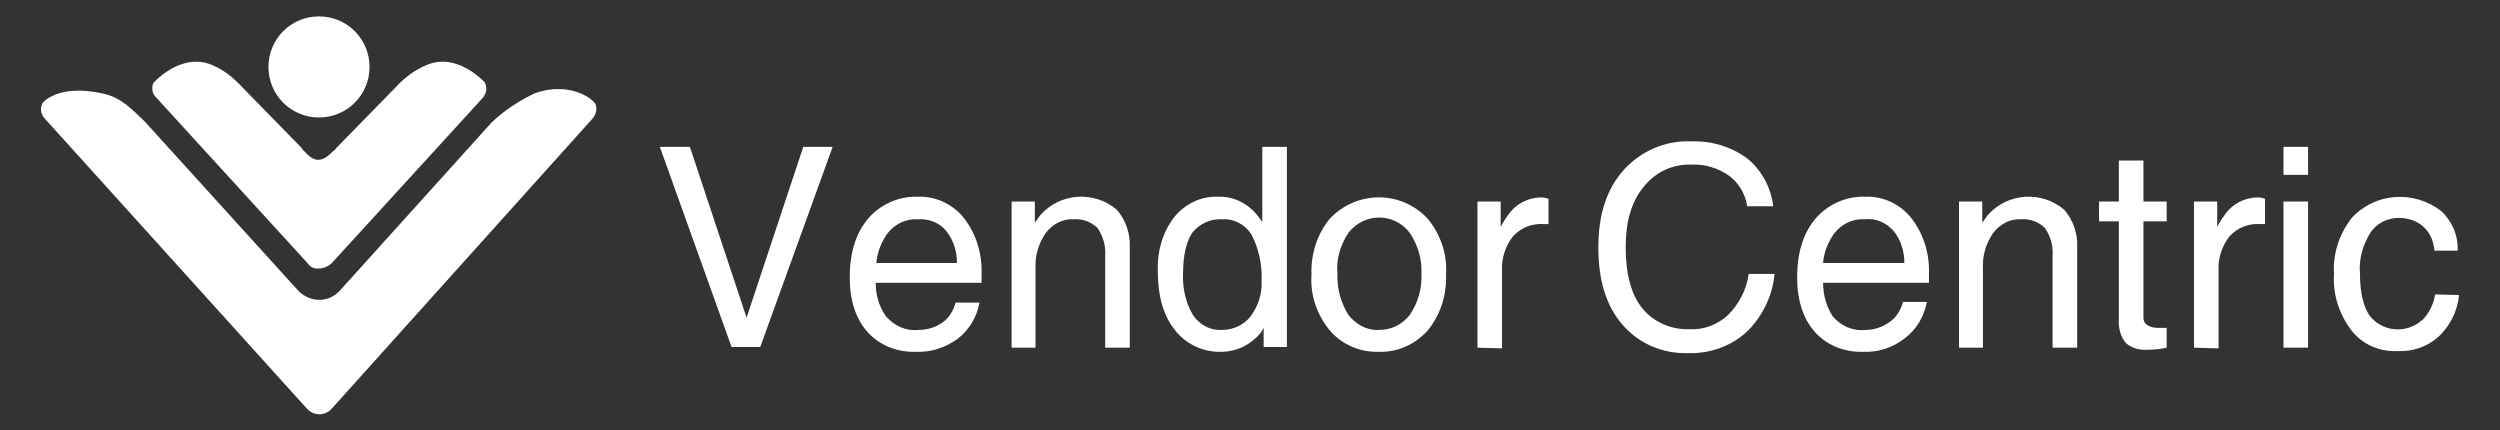 <svg xmlns="http://www.w3.org/2000/svg" xmlns:xlink="http://www.w3.org/1999/xlink" id="Layer_1" x="0px" y="0px" viewBox="0 0 366 63" style="enable-background:new 0 0 366 63;" xml:space="preserve"><rect x="0" y="0" width="366" height="63" fill="#333333" stroke="none"/><style type="text/css">	.st0{fill:#FFFFFF;}</style><g id="Layer_2_00000141440572465408466100000017728773431159312830_">	<g id="Layer_1-2">		<path class="st0" d="M49.8,42.5L72,17.9c1.8-1.7,3.9-3.1,6.2-4.2c2.3-0.9,4.9-0.9,7.1,0.1l0.2,0.1c0.6,0.3,1.2,0.7,1.6,1.2   c0.2,0.3,0.2,0.6,0.2,0.9c0,0.5-0.2,0.9-0.5,1.3L48.5,59.9c-1,1-2.5,1-3.5,0l0,0L6.5,17.3C6.2,17,6,16.5,6,16   c0-0.3,0.1-0.6,0.2-0.9c0,0,2.2-2.9,8.9-1.4c2.7,0.6,4.2,2.3,6.1,4.1l22.5,24.8c0.8,0.8,1.9,1.3,3,1.3   C47.9,43.9,49,43.4,49.8,42.5z"></path>		<path class="st0" d="M46.7,39.3c0.7,0,1.3-0.3,1.8-0.7l22.2-24.3c0.3-0.4,0.5-0.8,0.5-1.3c0-0.3-0.1-0.6-0.2-0.9   c0,0-4-4.5-8.5-2.6c-1.7,0.7-3.2,1.8-4.4,3.1l-8.9,9.1C49.1,21.9,49,22,48.9,22c-0.6,0.6-1.4,1.4-2.3,1.4S45,22.6,44.4,22   c-0.1-0.1-0.2-0.2-0.2-0.3l-8.9-9.1c-1.2-1.3-2.6-2.4-4.3-3.1c-4.5-1.9-8.5,2.6-8.5,2.6c-0.2,0.3-0.2,0.6-0.2,0.9   c0,0.5,0.2,0.9,0.5,1.2L45,38.5C45.4,39.1,46,39.4,46.7,39.3"></path>		<path class="st0" d="M46.7,17.2c4.1,0,7.4-3.3,7.4-7.4s-3.3-7.4-7.4-7.4s-7.4,3.3-7.4,7.4S42.6,17.2,46.7,17.2z"></path>		<path class="st0" d="M96.6,21.5h4.4l8.3,25l0,0l8.3-25h4.3l-10.6,29.3h-4.2L96.6,21.5z M259.8,40.1L259.8,40.1   c-0.3,3.2-1.8,6.3-4.1,8.5c-2.3,2.1-5.4,3.2-8.6,3.1c-3.7,0.1-7.2-1.4-9.6-4.2c-2.4-2.8-3.5-6.5-3.5-11.3s1.2-8.5,3.7-11.3   s6.2-4.4,10-4.2c2.9-0.1,5.8,0.8,8.1,2.5c2.1,1.7,3.5,4.3,3.8,7h-3.8c-0.3-1.8-1.2-3.4-2.7-4.5c-1.6-1.1-3.5-1.7-5.5-1.6   c-2.7-0.1-5.3,1.1-7,3.3c-1.8,2.2-2.6,5.1-2.6,8.8c0,3.9,0.8,6.9,2.4,8.9c1.7,2.1,4.3,3.2,7,3.1c2.1,0.1,4.1-0.7,5.6-2.1   c1.6-1.6,2.7-3.7,3-6H259.8L259.8,40.1z M272.8,51.5c-2.7,0.1-5.3-0.9-7.1-2.9c-1.7-1.9-2.6-4.6-2.6-8c0-3.6,0.9-6.5,2.7-8.6   c1.8-2.1,4.5-3.3,7.3-3.2c2.6-0.1,5.1,1.1,6.7,3.1c1.8,2.3,2.7,5.2,2.6,8.2v1.3h-15.5c0,1.8,0.5,3.5,1.4,4.9   c1.2,1.4,2.9,2.2,4.8,2c1.3,0,2.5-0.4,3.6-1.2c1-0.7,1.6-1.8,1.9-2.9h3.5c-0.4,2.1-1.5,4-3.2,5.3C277.1,50.9,275,51.6,272.8,51.5   L272.8,51.5z M278.8,38.5L278.8,38.5c0-1.7-0.5-3.3-1.5-4.6c-1.1-1.3-2.7-2-4.3-1.8c-1.8-0.1-3.4,0.7-4.5,2.1   c-0.9,1.3-1.5,2.8-1.6,4.3H278.8L278.8,38.5z M286.8,50.9V29.5h3.4v3.1l0,0l0.8-1.1c2.9-3.3,7.9-3.6,11.2-0.8   c1.3,1.5,2,3.5,1.9,5.5v14.7h-3.6V37.5c0.1-1.5-0.3-2.9-1.1-4.1c-0.9-0.9-2.2-1.4-3.5-1.3c-1.6-0.1-3.1,0.7-4.1,2   c-1.1,1.6-1.6,3.4-1.5,5.3l0,0v11.5H286.8L286.8,50.9z M317.2,50.9c-0.9,0.2-1.8,0.3-2.7,0.3c-1.2,0.1-2.4-0.2-3.3-1   c-0.8-1-1.1-2.3-1-3.6V32.4h-2.9v-2.9h2.9v-6h3.6v6h3.4v2.9h-3.4v14.1c0,0.5,0.2,0.9,0.6,1.1c0.4,0.3,1,0.4,1.5,0.4h1.3V50.9   L317.2,50.9z M321.2,50.9V29.5h3.4v3.7l0,0c0.3-0.5,0.6-1.1,1-1.6c1.1-1.7,3-2.7,5-2.7c0.3,0,0.7,0.1,1,0.2v3.7h-0.7   c-1.7-0.1-3.3,0.5-4.5,1.8c-1.1,1.4-1.7,3.2-1.6,5l0,0V51L321.2,50.9L321.2,50.9z M334.3,50.9V29.5h3.6v21.4H334.3z M334.3,21.5   h3.6v4.1h-3.6V21.5z M360,43.2L360,43.2c-0.2,2.3-1.3,4.5-3,6.1c-1.7,1.5-3.8,2.2-6.1,2.1c-2.6,0.1-5.1-1-6.7-3.1   c-1.8-2.4-2.7-5.3-2.5-8.2c-0.2-3,0.8-5.9,2.6-8.2c3.4-3.7,9.1-4.1,13.1-1c1.6,1.5,2.5,3.6,2.4,5.8h-3.4c-0.1-1.3-0.6-2.6-1.6-3.5   s-2.3-1.3-3.6-1.3c-1.7,0-3.3,0.8-4.2,2.2c-1.1,1.8-1.7,3.9-1.5,6c0,2.7,0.5,4.8,1.4,6.1c1.8,2.3,5.1,2.7,7.4,0.9   c0.1-0.1,0.2-0.2,0.3-0.2c1-1,1.7-2.4,1.9-3.8L360,43.2L360,43.2z M134.1,51.5c-2.7,0.1-5.3-0.9-7.1-2.9c-1.7-1.9-2.6-4.6-2.6-8   c0-3.6,0.9-6.5,2.7-8.6c1.8-2.1,4.5-3.3,7.3-3.2c2.6-0.1,5.1,1.1,6.7,3.1c1.8,2.3,2.7,5.2,2.6,8.2v1.3h-15.5   c0,1.8,0.5,3.5,1.5,4.9c1.2,1.4,2.9,2.2,4.8,2c1.3,0,2.5-0.4,3.5-1.1c1-0.7,1.6-1.8,1.9-2.9h3.5c-0.4,2.1-1.5,4-3.2,5.3   C138.4,50.9,136.3,51.6,134.1,51.5L134.1,51.5z M140.1,38.5L140.1,38.5c0-1.7-0.5-3.3-1.5-4.6s-2.6-1.9-4.2-1.8   c-1.8-0.1-3.4,0.7-4.5,2.1c-0.9,1.3-1.5,2.8-1.6,4.3H140.1z M148.1,50.9V29.5h3.4v3.1l0,0l0.8-1.1c2.9-3.3,7.9-3.6,11.2-0.8   c1.3,1.5,2,3.5,1.9,5.5v14.7h-3.6V37.5c0.1-1.5-0.3-2.9-1.1-4.1c-0.9-0.9-2.2-1.4-3.5-1.3c-1.6-0.1-3.1,0.7-4.1,2   c-1.1,1.6-1.6,3.4-1.5,5.3l0,0v11.5H148.1L148.1,50.9z M178.8,51.5c-2.6,0.1-5.2-1.1-6.8-3.2c-1.7-2.1-2.5-5-2.5-8.7   c-0.1-2.8,0.7-5.6,2.4-7.8c1.5-1.9,3.9-3.1,6.4-3c2.5-0.1,4.8,1.2,6.2,3.3l0.3,0.4l0,0v-11h3.6v29.3H185V48l0,0l-0.4,0.7   C183.2,50.4,181.1,51.5,178.8,51.5z M179,32.1c-1.7-0.1-3.3,0.6-4.4,1.9c-0.9,1.3-1.4,3.3-1.4,6.1c-0.1,2.1,0.4,4.3,1.5,6.1   c1,1.4,2.5,2.2,4.2,2.1c1.6,0,3.2-0.7,4.2-2c1.1-1.5,1.7-3.3,1.6-5.2c0.1-2.3-0.4-4.7-1.5-6.8C182.3,32.9,180.7,32,179,32.1   L179,32.1z M201.9,51.5c-2.7,0.1-5.4-1-7.2-3.1c-1.9-2.3-2.9-5.2-2.7-8.2c-0.1-3,0.8-5.9,2.7-8.2c3.7-3.9,9.8-4.2,13.8-0.5   c0.2,0.2,0.3,0.3,0.5,0.5c1.9,2.3,2.9,5.2,2.7,8.2c0.1,3-0.8,5.9-2.7,8.2C207.2,50.4,204.6,51.6,201.9,51.5L201.9,51.5z    M201.9,48.3c1.8,0,3.4-0.8,4.5-2.2c1.2-1.8,1.8-3.9,1.7-6c0.1-2.1-0.5-4.2-1.7-6c-1.9-2.5-5.4-3-7.9-1.1   c-0.4,0.3-0.8,0.7-1.1,1.1c-1.2,1.8-1.8,3.9-1.6,6c-0.1,2.1,0.5,4.2,1.6,6C198.5,47.5,200.1,48.4,201.9,48.3L201.9,48.3z    M216.3,50.9V29.5h3.4v3.7l0,0c0.3-0.5,0.6-1.1,1-1.6c1.1-1.7,3-2.7,5-2.7c0.3,0,0.7,0.1,1,0.2v3.7H226c-1.7-0.1-3.3,0.5-4.5,1.8   c-1.1,1.4-1.7,3.2-1.6,5l0,0V51L216.3,50.9L216.3,50.9z"></path>	</g></g></svg>